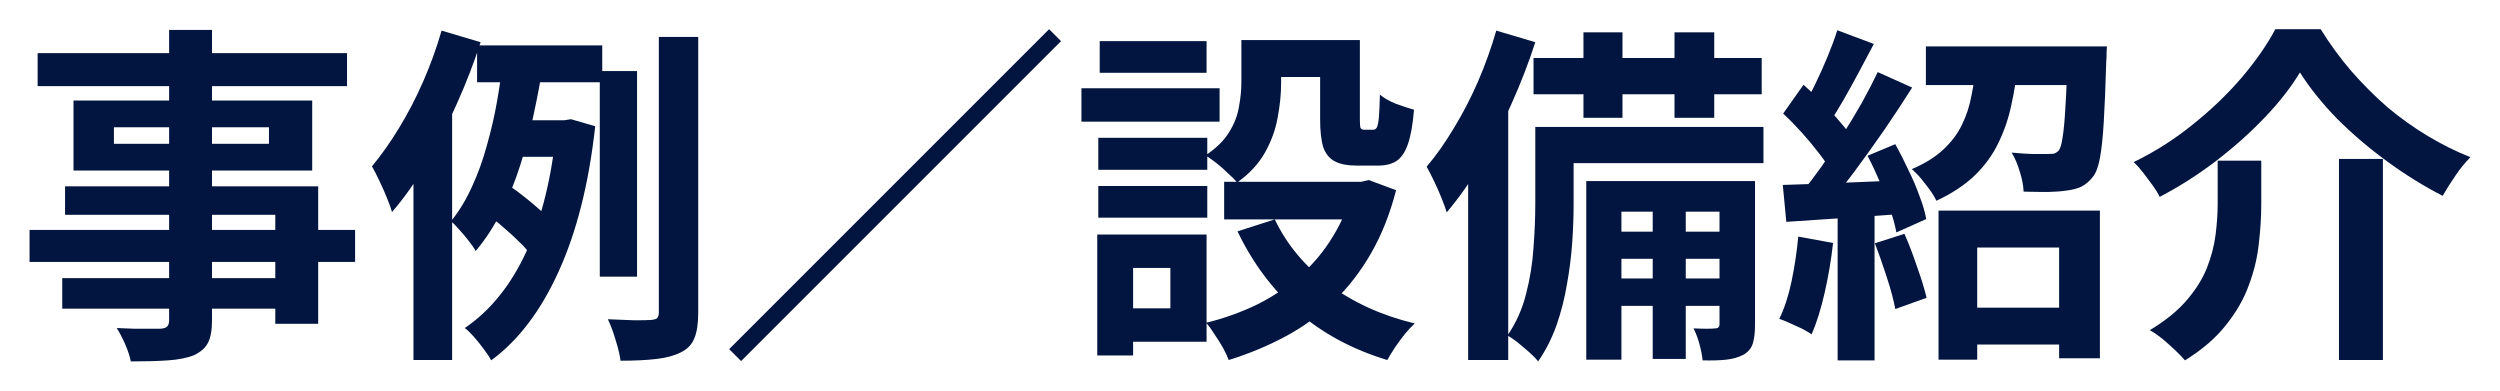 <svg width="128" height="20" viewBox="0 0 128 20" fill="none" xmlns="http://www.w3.org/2000/svg">
<path d="M117.757 3.709C117.301 4.465 116.701 5.233 115.957 6.013C115.213 6.793 114.379 7.537 113.455 8.245C112.543 8.941 111.583 9.553 110.575 10.081C110.491 9.901 110.371 9.703 110.215 9.487C110.059 9.271 109.897 9.055 109.729 8.839C109.561 8.623 109.399 8.443 109.243 8.299C110.311 7.783 111.313 7.147 112.249 6.391C113.197 5.635 114.037 4.831 114.769 3.979C115.501 3.115 116.077 2.287 116.497 1.495H118.819C119.287 2.251 119.809 2.965 120.385 3.637C120.973 4.309 121.591 4.927 122.239 5.491C122.899 6.043 123.589 6.535 124.309 6.967C125.029 7.399 125.755 7.759 126.487 8.047C126.211 8.323 125.953 8.641 125.713 9.001C125.473 9.349 125.257 9.691 125.065 10.027C124.105 9.535 123.157 8.947 122.221 8.263C121.285 7.579 120.427 6.847 119.647 6.067C118.879 5.275 118.249 4.489 117.757 3.709ZM119.755 8.137H122.005V18.433H119.755V8.137ZM113.545 8.227H115.777V10.459C115.777 11.095 115.735 11.767 115.651 12.475C115.579 13.171 115.411 13.873 115.147 14.581C114.895 15.289 114.505 15.973 113.977 16.633C113.461 17.293 112.759 17.899 111.871 18.451C111.739 18.295 111.565 18.115 111.349 17.911C111.145 17.719 110.929 17.527 110.701 17.335C110.473 17.155 110.263 17.011 110.071 16.903C110.851 16.435 111.475 15.931 111.943 15.391C112.411 14.851 112.759 14.299 112.987 13.735C113.215 13.159 113.365 12.589 113.437 12.025C113.509 11.461 113.545 10.921 113.545 10.405V8.227Z" fill="#011540"/>
<path d="M100.261 15.751H106.453V17.641H100.261V15.751ZM99.253 10.783H107.515V18.343H105.427V12.673H101.233V18.415H99.253V10.783ZM98.605 2.377H106.849V4.357H98.605V2.377ZM105.859 2.377H107.875C107.875 2.377 107.869 2.479 107.857 2.683C107.857 2.875 107.851 3.037 107.839 3.169C107.803 4.417 107.761 5.443 107.713 6.247C107.665 7.039 107.599 7.657 107.515 8.101C107.431 8.545 107.311 8.863 107.155 9.055C106.975 9.283 106.777 9.451 106.561 9.559C106.357 9.655 106.105 9.721 105.805 9.757C105.577 9.793 105.265 9.817 104.869 9.829C104.473 9.829 104.053 9.823 103.609 9.811C103.597 9.499 103.531 9.157 103.411 8.785C103.303 8.413 103.165 8.089 102.997 7.813C103.369 7.849 103.723 7.873 104.059 7.885C104.395 7.885 104.647 7.885 104.815 7.885C104.959 7.885 105.073 7.879 105.157 7.867C105.241 7.843 105.325 7.789 105.409 7.705C105.493 7.597 105.559 7.369 105.607 7.021C105.667 6.661 105.715 6.133 105.751 5.437C105.799 4.741 105.835 3.823 105.859 2.683V2.377ZM101.197 3.205H103.321C103.249 3.961 103.135 4.687 102.979 5.383C102.835 6.067 102.613 6.715 102.313 7.327C102.025 7.927 101.623 8.479 101.107 8.983C100.591 9.475 99.937 9.907 99.145 10.279C99.025 10.027 98.839 9.745 98.587 9.433C98.347 9.109 98.113 8.851 97.885 8.659C98.557 8.371 99.097 8.035 99.505 7.651C99.925 7.255 100.243 6.829 100.459 6.373C100.687 5.905 100.849 5.401 100.945 4.861C101.053 4.321 101.137 3.769 101.197 3.205ZM94.069 1.549L95.941 2.251C95.701 2.707 95.449 3.181 95.185 3.673C94.921 4.165 94.663 4.633 94.411 5.077C94.159 5.521 93.919 5.905 93.691 6.229L92.251 5.617C92.467 5.245 92.689 4.825 92.917 4.357C93.145 3.889 93.361 3.409 93.565 2.917C93.769 2.425 93.937 1.969 94.069 1.549ZM96.139 3.691L97.903 4.483C97.471 5.167 96.997 5.887 96.481 6.643C95.965 7.387 95.449 8.107 94.933 8.803C94.417 9.487 93.931 10.087 93.475 10.603L92.215 9.901C92.551 9.493 92.899 9.037 93.259 8.533C93.619 8.017 93.973 7.483 94.321 6.931C94.681 6.367 95.017 5.809 95.329 5.257C95.641 4.693 95.911 4.171 96.139 3.691ZM91.297 5.815L92.341 4.339C92.653 4.615 92.971 4.921 93.295 5.257C93.631 5.581 93.937 5.911 94.213 6.247C94.501 6.571 94.717 6.865 94.861 7.129L93.763 8.803C93.619 8.515 93.409 8.197 93.133 7.849C92.869 7.501 92.575 7.147 92.251 6.787C91.927 6.427 91.609 6.103 91.297 5.815ZM95.617 7.975L97.039 7.381C97.267 7.789 97.489 8.227 97.705 8.695C97.933 9.151 98.125 9.601 98.281 10.045C98.449 10.477 98.563 10.867 98.623 11.215L97.093 11.899C97.033 11.551 96.925 11.155 96.769 10.711C96.625 10.255 96.451 9.787 96.247 9.307C96.043 8.827 95.833 8.383 95.617 7.975ZM91.279 9.469C92.107 9.445 93.097 9.409 94.249 9.361C95.401 9.313 96.571 9.265 97.759 9.217L97.741 10.927C96.625 11.011 95.515 11.089 94.411 11.161C93.319 11.233 92.335 11.299 91.459 11.359L91.279 9.469ZM95.995 12.457L97.507 11.971C97.735 12.487 97.951 13.051 98.155 13.663C98.371 14.263 98.533 14.791 98.641 15.247L97.039 15.823C96.955 15.367 96.811 14.827 96.607 14.203C96.403 13.567 96.199 12.985 95.995 12.457ZM92.071 12.115L93.853 12.439C93.757 13.303 93.613 14.155 93.421 14.995C93.229 15.835 93.007 16.543 92.755 17.119C92.635 17.035 92.473 16.939 92.269 16.831C92.065 16.735 91.855 16.639 91.639 16.543C91.435 16.447 91.255 16.375 91.099 16.327C91.363 15.787 91.573 15.145 91.729 14.401C91.885 13.645 91.999 12.883 92.071 12.115ZM94.087 10.423H95.977V18.451H94.087V10.423Z" fill="#011540"/>
<path d="M81.073 1.657H83.071V6.031H81.073V1.657ZM85.735 1.657H87.769V6.031H85.735V1.657ZM84.619 9.901H86.311V18.379H84.619V9.901ZM78.517 2.971H90.199V4.825H78.517V2.971ZM82.297 11.863H88.669V13.249H82.297V11.863ZM82.297 14.257H88.669V15.661H82.297V14.257ZM79.489 6.499H90.289V8.353H79.489V6.499ZM78.607 6.499H80.569V10.477C80.569 11.077 80.545 11.725 80.497 12.421C80.449 13.117 80.359 13.831 80.227 14.563C80.107 15.283 79.927 15.985 79.687 16.669C79.447 17.341 79.135 17.953 78.751 18.505C78.655 18.373 78.505 18.217 78.301 18.037C78.109 17.869 77.911 17.701 77.707 17.533C77.503 17.377 77.329 17.257 77.185 17.173C77.629 16.525 77.947 15.811 78.139 15.031C78.343 14.239 78.469 13.447 78.517 12.655C78.577 11.863 78.607 11.131 78.607 10.459V6.499ZM81.217 9.271H88.885V10.837H83.017V18.415H81.217V9.271ZM88.039 9.271H89.857V16.615C89.857 17.011 89.821 17.329 89.749 17.569C89.677 17.821 89.515 18.019 89.263 18.163C89.011 18.295 88.717 18.379 88.381 18.415C88.045 18.451 87.643 18.463 87.175 18.451C87.151 18.211 87.097 17.935 87.013 17.623C86.929 17.311 86.827 17.041 86.707 16.813C86.959 16.825 87.187 16.831 87.391 16.831C87.595 16.831 87.739 16.825 87.823 16.813C87.967 16.813 88.039 16.741 88.039 16.597V9.271ZM76.609 1.567L78.607 2.161C78.271 3.205 77.863 4.261 77.383 5.329C76.915 6.397 76.399 7.411 75.835 8.371C75.271 9.319 74.683 10.153 74.071 10.873C74.023 10.705 73.939 10.471 73.819 10.171C73.699 9.871 73.567 9.571 73.423 9.271C73.279 8.971 73.153 8.725 73.045 8.533C73.525 7.969 73.987 7.315 74.431 6.571C74.887 5.827 75.301 5.029 75.673 4.177C76.045 3.313 76.357 2.443 76.609 1.567ZM75.169 6.517L77.167 4.519L77.221 4.555V18.433H75.169V6.517Z" fill="#011540"/>
<path d="M63.559 2.053H65.593V4.249C65.593 4.813 65.533 5.407 65.413 6.031C65.305 6.643 65.089 7.237 64.765 7.813C64.441 8.389 63.967 8.899 63.343 9.343C63.235 9.211 63.079 9.055 62.875 8.875C62.683 8.683 62.479 8.503 62.263 8.335C62.047 8.167 61.867 8.041 61.723 7.957C62.275 7.585 62.677 7.189 62.929 6.769C63.193 6.349 63.361 5.917 63.433 5.473C63.517 5.029 63.559 4.609 63.559 4.213V2.053ZM67.591 2.053H69.625V6.103C69.625 6.343 69.637 6.493 69.661 6.553C69.697 6.613 69.763 6.643 69.859 6.643C69.883 6.643 69.925 6.643 69.985 6.643C70.045 6.643 70.105 6.643 70.165 6.643C70.237 6.643 70.285 6.643 70.309 6.643C70.381 6.643 70.441 6.607 70.489 6.535C70.537 6.451 70.573 6.283 70.597 6.031C70.621 5.767 70.639 5.371 70.651 4.843C70.843 5.011 71.113 5.167 71.461 5.311C71.821 5.443 72.133 5.545 72.397 5.617C72.337 6.361 72.235 6.943 72.091 7.363C71.947 7.783 71.749 8.077 71.497 8.245C71.257 8.401 70.939 8.479 70.543 8.479C70.447 8.479 70.333 8.479 70.201 8.479C70.069 8.479 69.937 8.479 69.805 8.479C69.685 8.479 69.577 8.479 69.481 8.479C69.001 8.479 68.623 8.407 68.347 8.263C68.071 8.119 67.873 7.879 67.753 7.543C67.645 7.195 67.591 6.721 67.591 6.121V2.053ZM65.269 11.233C65.881 12.517 66.805 13.627 68.041 14.563C69.277 15.487 70.741 16.153 72.433 16.561C72.277 16.705 72.109 16.885 71.929 17.101C71.749 17.329 71.581 17.557 71.425 17.785C71.269 18.025 71.137 18.241 71.029 18.433C69.241 17.893 67.705 17.065 66.421 15.949C65.149 14.821 64.129 13.453 63.361 11.845L65.269 11.233ZM69.283 9.307H69.697L70.075 9.217L71.479 9.739C71.167 10.951 70.741 12.025 70.201 12.961C69.673 13.885 69.043 14.701 68.311 15.409C67.579 16.117 66.757 16.717 65.845 17.209C64.933 17.701 63.955 18.109 62.911 18.433C62.839 18.241 62.737 18.025 62.605 17.785C62.473 17.557 62.329 17.329 62.173 17.101C62.029 16.873 61.891 16.681 61.759 16.525C62.683 16.297 63.553 15.985 64.369 15.589C65.185 15.181 65.917 14.689 66.565 14.113C67.225 13.537 67.783 12.871 68.239 12.115C68.707 11.359 69.055 10.531 69.283 9.631V9.307ZM62.677 9.307H70.129V11.233H62.677V9.307ZM64.369 2.053H68.707V3.943H64.369V2.053ZM56.233 7.057H61.813V8.695H56.233V7.057ZM56.305 2.107H61.777V3.727H56.305V2.107ZM56.233 9.523H61.813V11.143H56.233V9.523ZM55.369 4.519H62.443V6.229H55.369V4.519ZM57.223 12.007H61.777V17.497H57.223V15.787H59.923V13.717H57.223V12.007ZM56.179 12.007H58.015V18.199H56.179V12.007Z" fill="#011540"/>
<path d="M53.713 1.495L54.325 2.107L37.945 18.487L37.333 17.875L53.713 1.495Z" fill="#011540"/>
<path d="M24.427 2.323H30.835V4.213H24.427V2.323ZM26.245 6.157H29.305V8.029H25.669L26.245 6.157ZM25.147 11.125L26.065 9.505C26.305 9.661 26.551 9.841 26.803 10.045C27.067 10.249 27.313 10.453 27.541 10.657C27.769 10.849 27.949 11.029 28.081 11.197L27.127 12.997C27.007 12.817 26.833 12.619 26.605 12.403C26.377 12.175 26.137 11.953 25.885 11.737C25.633 11.509 25.387 11.305 25.147 11.125ZM30.709 3.637H32.617V14.167H30.709V3.637ZM33.733 1.891H35.749V16.003C35.749 16.567 35.683 17.005 35.551 17.317C35.431 17.629 35.203 17.869 34.867 18.037C34.543 18.205 34.123 18.319 33.607 18.379C33.103 18.439 32.491 18.469 31.771 18.469C31.735 18.181 31.651 17.827 31.519 17.407C31.399 16.999 31.267 16.645 31.123 16.345C31.603 16.369 32.053 16.387 32.473 16.399C32.905 16.399 33.193 16.393 33.337 16.381C33.481 16.369 33.583 16.339 33.643 16.291C33.703 16.231 33.733 16.129 33.733 15.985V1.891ZM25.759 3.007L27.811 3.277C27.679 4.105 27.517 4.963 27.325 5.851C27.145 6.727 26.917 7.591 26.641 8.443C26.377 9.283 26.053 10.081 25.669 10.837C25.297 11.581 24.859 12.253 24.355 12.853C24.271 12.697 24.151 12.523 23.995 12.331C23.851 12.139 23.695 11.953 23.527 11.773C23.371 11.593 23.227 11.443 23.095 11.323C23.503 10.819 23.857 10.237 24.157 9.577C24.469 8.905 24.727 8.191 24.931 7.435C25.147 6.679 25.321 5.923 25.453 5.167C25.585 4.411 25.687 3.691 25.759 3.007ZM28.495 6.157H28.891L29.233 6.103L30.475 6.463C30.151 9.391 29.527 11.869 28.603 13.897C27.691 15.913 26.539 17.431 25.147 18.451C25.063 18.283 24.937 18.091 24.769 17.875C24.613 17.659 24.445 17.449 24.265 17.245C24.097 17.053 23.941 16.903 23.797 16.795C25.105 15.907 26.155 14.605 26.947 12.889C27.739 11.161 28.255 9.055 28.495 6.571V6.157ZM22.609 1.567L24.607 2.161C24.271 3.205 23.863 4.261 23.383 5.329C22.915 6.385 22.399 7.393 21.835 8.353C21.283 9.301 20.695 10.135 20.071 10.855C20.023 10.675 19.939 10.441 19.819 10.153C19.699 9.853 19.567 9.553 19.423 9.253C19.279 8.953 19.153 8.707 19.045 8.515C19.525 7.939 19.987 7.285 20.431 6.553C20.887 5.809 21.301 5.011 21.673 4.159C22.045 3.307 22.357 2.443 22.609 1.567ZM21.169 6.517L23.113 4.573L23.149 4.609V18.433H21.169V6.517Z" fill="#011540"/>
<path d="M8.659 1.531H10.855V16.381C10.855 16.909 10.783 17.305 10.639 17.569C10.495 17.833 10.249 18.043 9.901 18.199C9.553 18.331 9.121 18.415 8.605 18.451C8.101 18.487 7.465 18.505 6.697 18.505C6.649 18.253 6.553 17.959 6.409 17.623C6.265 17.299 6.121 17.023 5.977 16.795C6.277 16.807 6.577 16.819 6.877 16.831C7.177 16.831 7.447 16.831 7.687 16.831C7.939 16.831 8.113 16.831 8.209 16.831C8.377 16.819 8.491 16.783 8.551 16.723C8.623 16.663 8.659 16.549 8.659 16.381V1.531ZM1.927 2.719H17.767V4.411H1.927V2.719ZM5.833 6.517V7.363H13.771V6.517H5.833ZM3.763 5.149H15.985V8.731H3.763V5.149ZM3.331 9.541H16.291V16.579H14.095V10.999H3.331V9.541ZM1.513 11.773H18.181V13.411H1.513V11.773ZM3.187 14.239H15.283V15.805H3.187V14.239Z" fill="#011540"/>
</svg>
